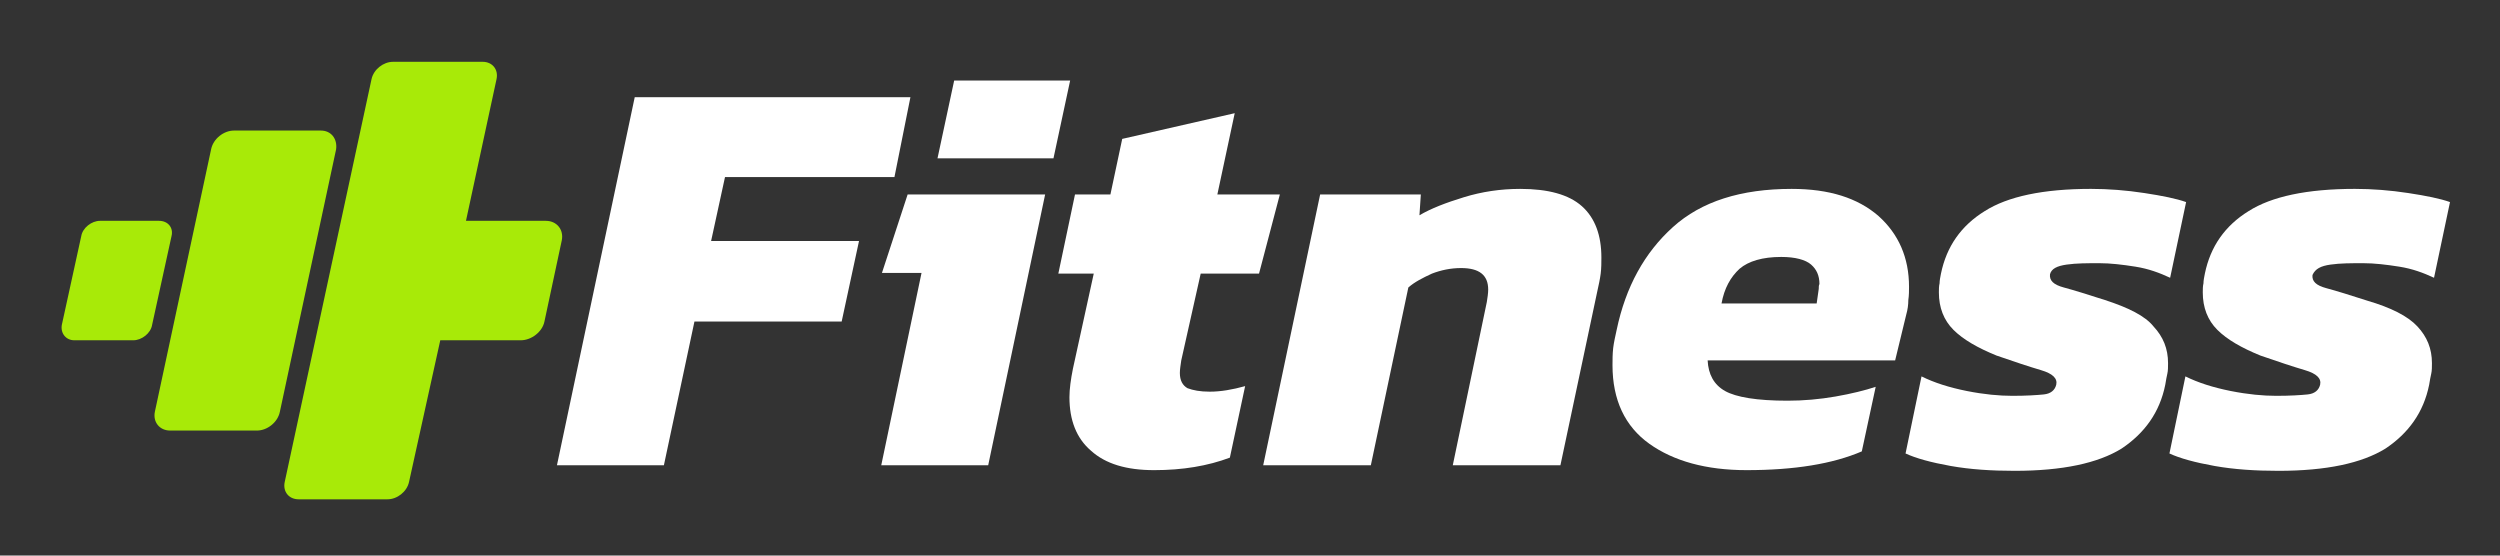 <?xml version="1.0" encoding="utf-8"?>
<!-- Generator: Adobe Illustrator 26.0.3, SVG Export Plug-In . SVG Version: 6.00 Build 0)  -->
<svg version="1.1" id="Layer_1" xmlns="http://www.w3.org/2000/svg" xmlns:xlink="http://www.w3.org/1999/xlink" x="0px" y="0px"
	 viewBox="0 0 360 80" style="enable-background:new 0 0 360 80;" xml:space="preserve">
<rect x="0" y="0" width="360" height="80" fill="#333333" stroke="none"/>
<style type="text/css">
	.st0{fill:#FFFFFF;}
	.st1{fill:#A8EA08;}
</style>
<g>
	<polygon class="st0" points="104.4,25.5 128.8,25.5 131.1,14 91.4,14 80.2,67 95.6,67 100,46.3 121.2,46.3 123.7,34.7 102.4,34.7 	
		"/>
	<polygon class="st0" points="127,39.3 132.7,39.3 126.9,67 142.3,67 150.5,28 130.7,28 	"/>
	<polygon class="st0" points="137.4,11.6 135,22.8 151.7,22.8 154.1,11.6 	"/>
	<path class="st0" d="M172.9,39.4h8.4l3-11.4h-9l2.5-11.7L161.6,20l-1.7,8h-5.1l-2.4,11.4h5.1l-3,13.7c-0.3,1.5-0.5,2.9-0.5,4.1
		c0,3.3,1,5.9,3.1,7.7c2.1,1.9,5.1,2.8,9.1,2.8c4.1,0,7.7-0.6,10.9-1.8l2.2-10.3c-1.8,0.5-3.5,0.8-5.1,0.8c-1.4,0-2.4-0.2-3.2-0.5
		c-0.7-0.4-1.1-1.1-1.1-2.2c0-0.5,0.1-1.1,0.2-1.8L172.9,39.4z"/>
	<path class="st0" d="M218.9,27.2c-2.8,0-5.5,0.4-8.1,1.2c-2.6,0.8-4.7,1.6-6.4,2.6l0.2-3h-14.5l-8.2,39h15.5l5.4-25.6
		c0.9-0.8,2.1-1.4,3.4-2c1.3-0.5,2.7-0.8,4.2-0.8c2.6,0,3.9,1,3.9,3.1c0,0.5-0.1,1.2-0.2,1.8L209.2,67h15.5l5.3-25
		c0.2-0.9,0.4-1.8,0.5-2.6c0.1-0.8,0.1-1.6,0.1-2.3c0-3.2-0.9-5.7-2.8-7.4C225.9,28,222.9,27.2,218.9,27.2z"/>
	<path class="st0" d="M274.5,45.3c0.2-0.7,0.3-1.4,0.3-2.1c0.1-0.7,0.1-1.3,0.1-1.9c0-4.2-1.5-7.6-4.4-10.2c-3-2.6-7.1-3.9-12.5-3.9
		c-7.3,0-13,1.8-17.1,5.5c-4.1,3.7-6.8,8.6-8.1,14.8c-0.2,0.9-0.4,1.8-0.5,2.6c-0.1,0.9-0.1,1.7-0.1,2.5c0,5,1.8,8.8,5.3,11.3
		c3.5,2.5,8.2,3.8,14,3.8c6.9,0,12.4-0.9,16.6-2.7l2-9.3c-1.5,0.5-3.5,1-5.8,1.4c-2.3,0.4-4.6,0.6-6.9,0.6c-4.4,0-7.4-0.5-9-1.4
		c-1.6-0.9-2.4-2.4-2.5-4.4h27L274.5,45.3z M261.9,41.6c0,0.2-0.1,0.5-0.1,0.7l-0.2,1.4h-13.7c0.4-2.2,1.3-3.8,2.6-5
		c1.3-1.1,3.3-1.7,6-1.7c2,0,3.5,0.4,4.3,1.1c0.8,0.7,1.2,1.6,1.2,2.8C261.9,41.1,261.9,41.3,261.9,41.6z"/>
	<path class="st0" d="M303.1,43.2c-2.5-0.8-4.4-1.4-5.9-1.8c-1.5-0.4-2.1-1-2-1.9c0.2-0.8,1-1.2,2.4-1.4c1.4-0.2,3-0.2,4.7-0.2
		c1.6,0,3.3,0.2,5.2,0.5c1.9,0.3,3.5,0.9,5,1.6l2.3-10.9c-1.4-0.5-3.4-0.9-6-1.3c-2.6-0.4-5.2-0.6-7.7-0.6c-6.9,0-12,1.1-15.3,3.2
		c-3.4,2.1-5.5,5.1-6.3,9c-0.1,0.5-0.2,1-0.2,1.4c-0.1,0.4-0.1,0.9-0.1,1.3c0,2.2,0.7,4,2.1,5.4c1.4,1.4,3.5,2.6,6.2,3.7
		c2.6,0.9,4.7,1.6,6.4,2.1c1.7,0.5,2.4,1.2,2.2,2.1c-0.2,0.8-0.8,1.3-1.8,1.4c-1,0.1-2.5,0.2-4.5,0.2c-1.9,0-4.1-0.2-6.6-0.7
		c-2.5-0.5-4.7-1.2-6.5-2.1l-2.3,11.1c1.5,0.7,3.7,1.3,6.5,1.8c2.8,0.5,5.9,0.7,9.2,0.7c6.9,0,12-1.1,15.4-3.2
		c3.3-2.2,5.5-5.2,6.3-9.2c0.1-0.6,0.2-1.2,0.3-1.6s0.1-1,0.1-1.5c0-2.1-0.7-3.8-2.1-5.3C308.9,45.5,306.5,44.3,303.1,43.2z"/>
	<path class="st0" d="M335.6,38.1c1.4-0.2,3-0.2,4.7-0.2c1.6,0,3.3,0.2,5.2,0.5c1.9,0.3,3.5,0.9,5,1.6l2.3-10.9
		c-1.4-0.5-3.4-0.9-6-1.3c-2.6-0.4-5.2-0.6-7.7-0.6c-6.9,0-12,1.1-15.3,3.2c-3.4,2.1-5.5,5.1-6.3,9c-0.1,0.5-0.2,1-0.2,1.4
		c-0.1,0.4-0.1,0.9-0.1,1.3c0,2.2,0.7,4,2.1,5.4c1.4,1.4,3.5,2.6,6.2,3.7c2.6,0.9,4.7,1.6,6.4,2.1c1.7,0.5,2.4,1.2,2.2,2.1
		c-0.2,0.8-0.8,1.3-1.8,1.4c-1,0.1-2.5,0.2-4.5,0.2c-1.9,0-4.1-0.2-6.6-0.7c-2.5-0.5-4.7-1.2-6.5-2.1l-2.3,11.1
		c1.5,0.7,3.7,1.3,6.5,1.8c2.8,0.5,5.9,0.7,9.2,0.7c6.9,0,12-1.1,15.4-3.2c3.3-2.2,5.5-5.2,6.3-9.2c0.1-0.6,0.2-1.2,0.3-1.6
		s0.1-1,0.1-1.5c0-2.1-0.7-3.8-2.1-5.3c-1.4-1.5-3.8-2.7-7.2-3.7c-2.5-0.8-4.4-1.4-5.9-1.8c-1.5-0.4-2.1-1-2-1.9
		C333.4,38.7,334.2,38.3,335.6,38.1z"/>
	<path class="st1" d="M22.9,31.8h-8.5c-1.2,0-2.5,1-2.7,2.2L8.9,46.8C8.7,48,9.5,49,10.7,49h8.5c1.2,0,2.5-1,2.7-2.2L24.7,34
		C25,32.8,24.2,31.8,22.9,31.8z"/>
	<path class="st1" d="M78.6,31.8H67.1l4.4-20.4c0.3-1.4-0.6-2.5-2-2.5H56.6c-1.4,0-2.8,1.1-3.1,2.5L41,69.4c-0.3,1.4,0.6,2.5,2,2.5
		h12.8c1.4,0,2.8-1.1,3.1-2.5L63.4,49h11.6c1.5,0,3.1-1.2,3.4-2.7l2.5-11.7C81.2,33.1,80.2,31.8,78.6,31.8z"/>
	<path class="st1" d="M46.2,18.8H33.7c-1.5,0-3,1.2-3.3,2.7l-8.1,37.8c-0.3,1.5,0.7,2.7,2.2,2.7h12.5c1.5,0,3-1.2,3.3-2.7l8.1-37.8
		C48.6,20,47.7,18.8,46.2,18.8z"/>
</g>
</svg>
